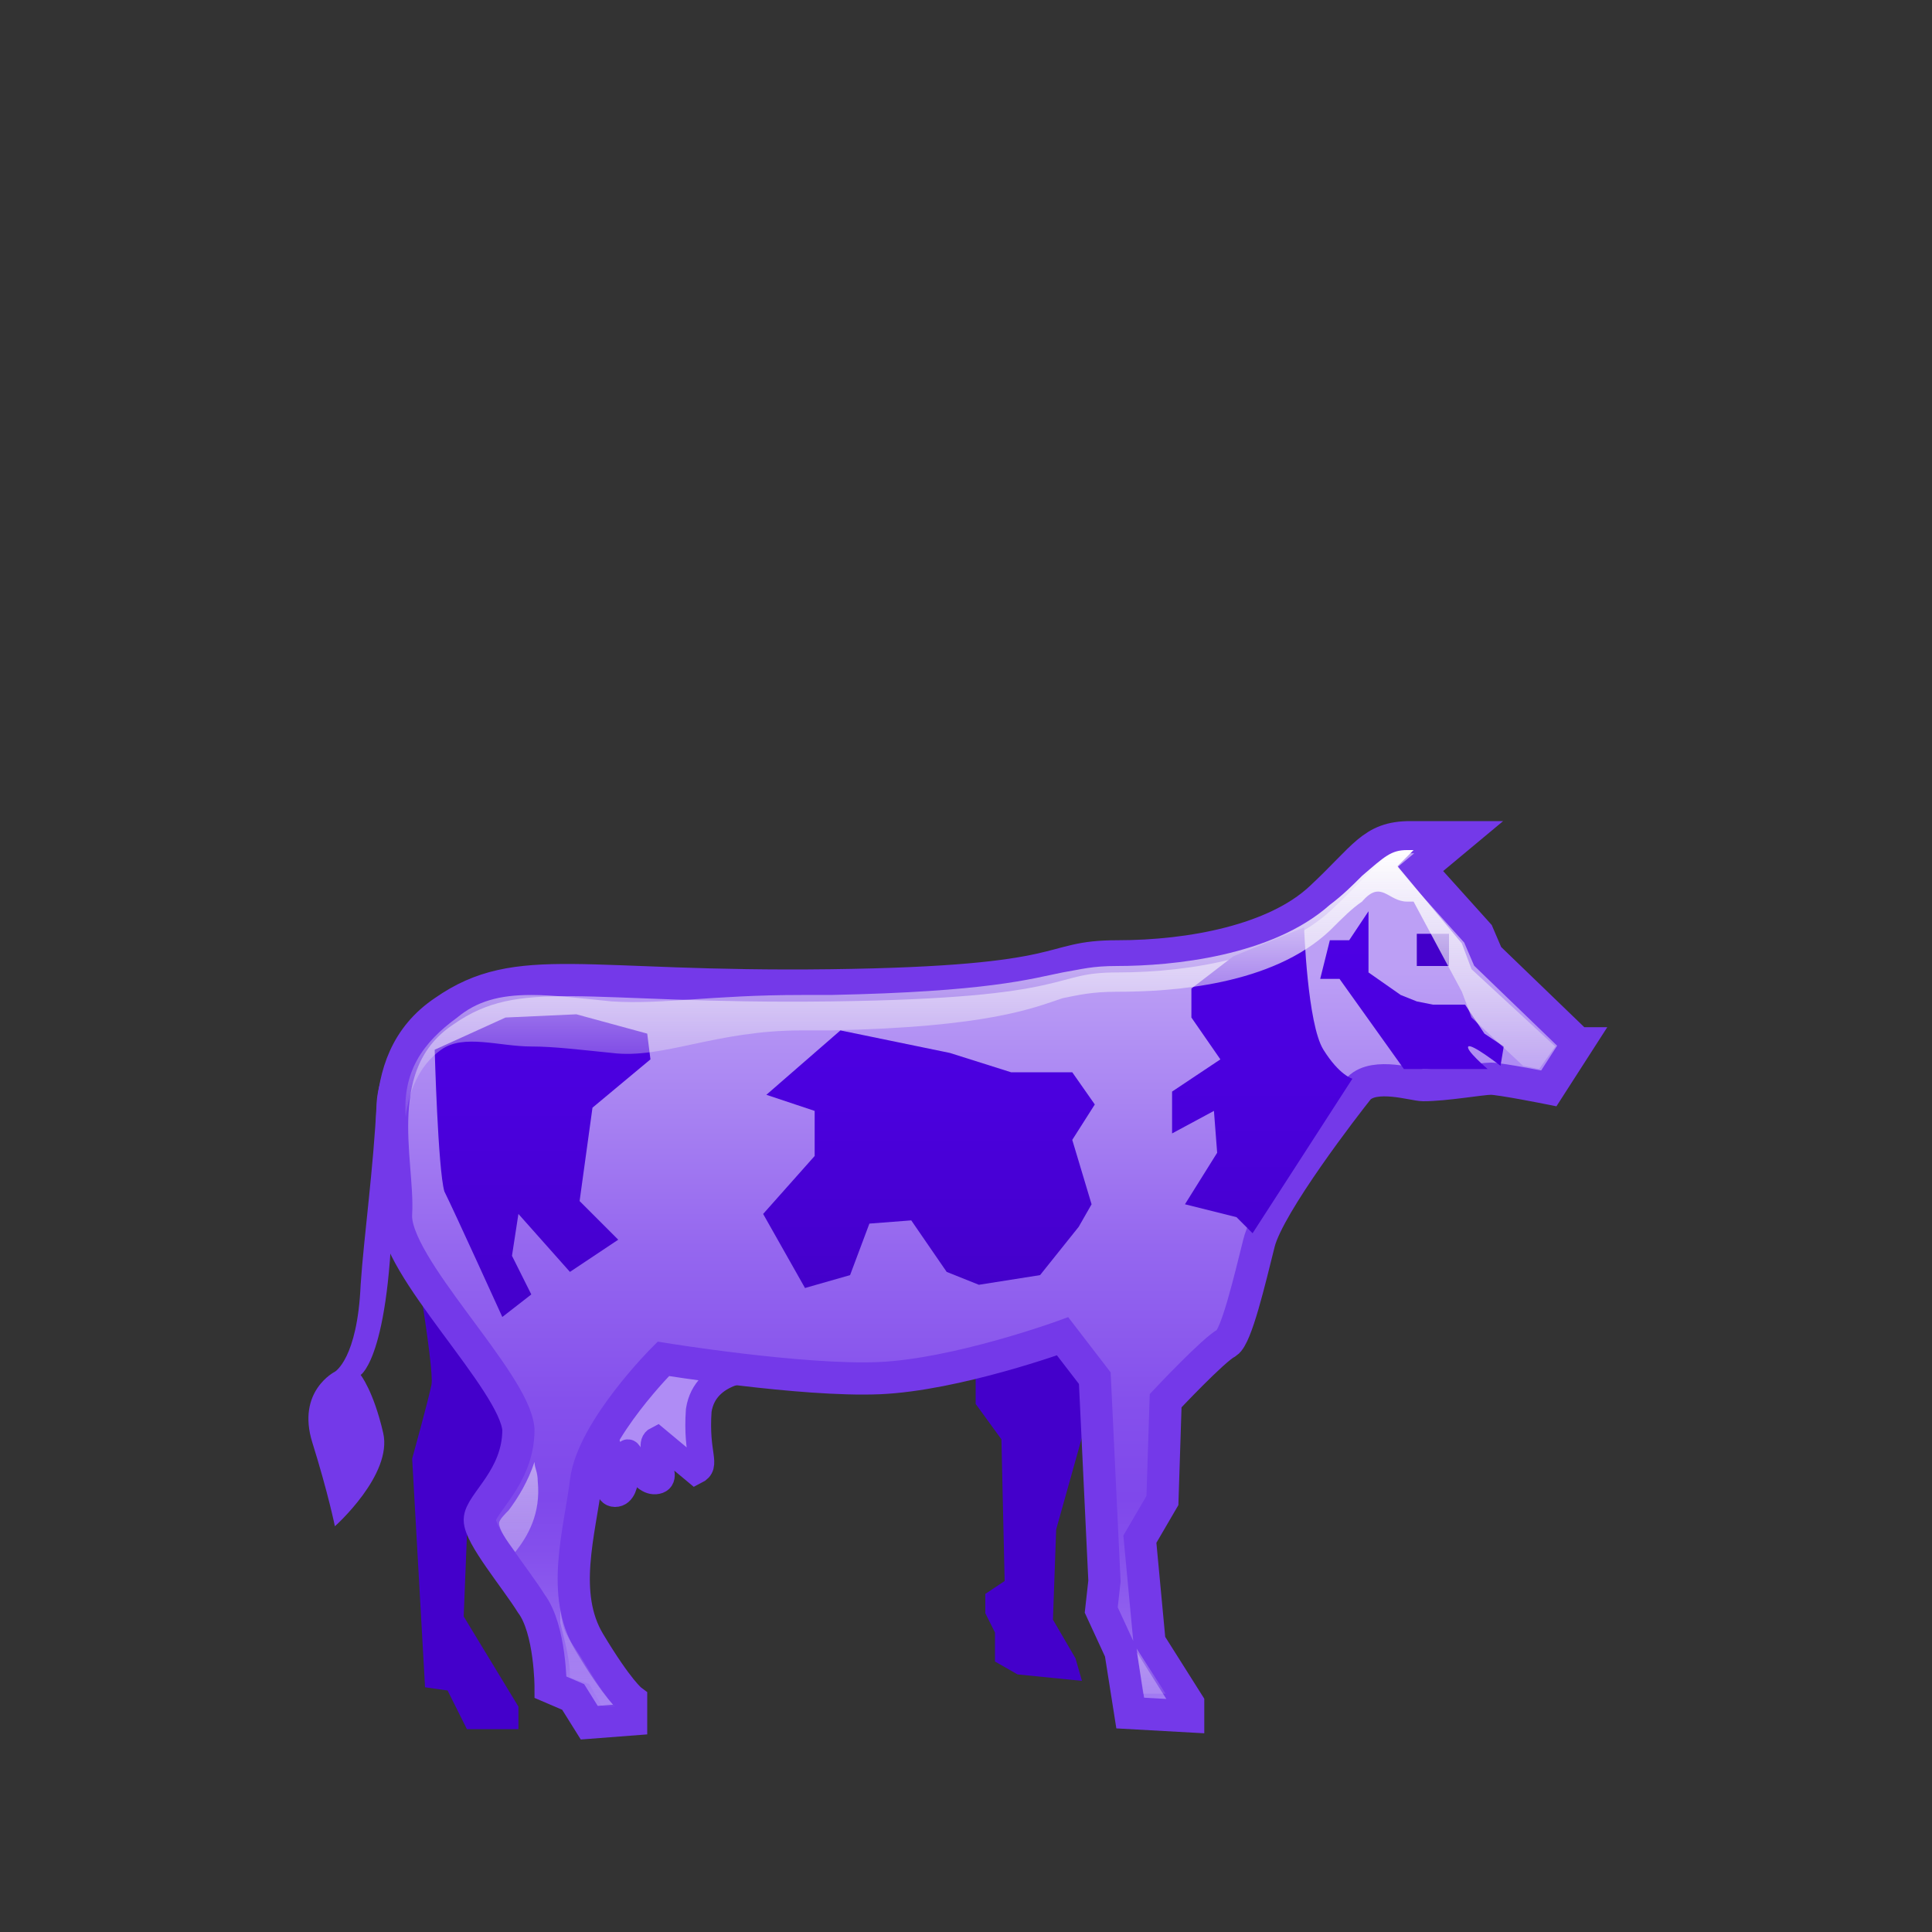 <svg id="SvgjsSvg1209" width="288" height="288" xmlns="http://www.w3.org/2000/svg" version="1.1" xmlns:xlink="http://www.w3.org/1999/xlink" xmlns:svgjs="http://svgjs.com/svgjs"><rect width="100%" height="100%" fill="#333333" stroke="none"/><defs id="SvgjsDefs1210"></defs><g id="SvgjsG1211"><svg xmlns="http://www.w3.org/2000/svg" width="288" height="288" viewBox="0 0 60 60"><path fill="#4400cb" d="M30.3 41.7v1.9l.8 1.1.1 4.4-.6.4v.6l.3.6v.9l.7.4 2 .2-.2-.7-.7-1.2.1-2.8 2.1-7.5zM12.7 37.9s.8 4.6.7 5.1c-.1.5-.6 2.3-.6 2.3l.4 7.1.7.1.6 1.2h1.6v-.7l-1.7-2.8.1-2.5 2.2-3.2 1.2-5.7-5.2-.9z" class="color0072CB svgShape"></path><linearGradient id="a" x1="22.039" x2="27.89" y1="43.406" y2="43.406" gradientUnits="userSpaceOnUse"><stop offset="0" stop-color="#af8cf5" class="stopColor8CC7F5 svgShape"></stop><stop offset="1" stop-color="#7f48eb" class="stopColor48A4EB svgShape"></stop></linearGradient><path fill="url(#a)" stroke="#7439e9" stroke-miterlimit="10" stroke-width=".8" d="M23.5 42.5s-1.6 0-1.8 1.3c-.1 1.4.3 1.7-.1 1.9l-1.2-1c-.4.2.5 1.2 0 1.3-.5.1-.8-.9-.9-.9-.1 0 .1 1.3-.4 1.3s0-1.5-.3-1.6l-1.2-1.2 3.2-3.4 2.7 2.3z" class="colorStroke399CE9 svgStroke"></path><linearGradient id="b" x1="30.634" x2="30.634" y1="25.755" y2="54.02" gradientUnits="userSpaceOnUse"><stop offset=".158" stop-color="#bc9ff5" class="stopColor9FCFF5 svgShape"></stop><stop offset=".249" stop-color="#af8df3" class="stopColor8DC6F3 svgShape"></stop><stop offset=".459" stop-color="#9567ef" class="stopColor67B3EF svgShape"></stop><stop offset=".628" stop-color="#8550ec" class="stopColor50A8EC svgShape"></stop><stop offset=".735" stop-color="#7f48eb" class="stopColor48A4EB svgShape"></stop><stop offset=".792" stop-color="#844fec" class="stopColor4FA7EC svgShape"></stop><stop offset=".871" stop-color="#9161ef" class="stopColor61B1EF svgShape"></stop><stop offset=".964" stop-color="#a57ef3" class="stopColor7EC0F3 svgShape"></stop><stop offset="1" stop-color="#af8cf5" class="stopColor8CC7F5 svgShape"></stop></linearGradient><path fill="url(#b)" stroke="#7439e9" stroke-miterlimit="10" d="M49 32.4l-.9 1.4s-1.5-.3-1.8-.3-1.4.2-2.1.2c-.3 0-1.5-.4-2 .1-.4.5-2.8 3.6-3.1 4.8-.3 1.2-.7 2.9-1 3.1-.4.2-1.9 1.8-1.9 1.8l-.1 3.1-.7 1.2.3 3.2 1.2 1.9v.4l-1.8-.1-.3-1.9-.6-1.3.1-.9-.3-6.3-1-1.3s-3.3 1.2-5.7 1.3c-2.4.1-6.7-.6-6.7-.6s-2.2 2.2-2.4 3.8c-.2 1.6-.8 3.5.1 5s1.3 1.8 1.3 1.8v.6l-1.3.1-.5-.8-.7-.3s0-1.8-.6-2.6c-.5-.8-1.6-2.1-1.6-2.6s1.2-1.3 1.2-2.8c-.1-1.5-3.9-5.1-3.8-6.7s-.9-4.7 1.5-6.3c2.3-1.6 4.3-.7 12-.8 7.7-.1 6.6-.9 8.9-.9s4.9-.5 6.3-1.8c1.4-1.3 1.6-1.9 2.8-1.9h1.5l-1.2 1 1.8 2 .3.7 2.8 2.7z" class="colorStroke399CE9 svgStroke"></path><linearGradient id="c" x1="43.852" x2="43.852" y1="28.625" y2="38.759" gradientUnits="userSpaceOnUse"><stop offset="0" stop-color="#4d00e5" class="stopColor008AE5 svgShape"></stop><stop offset=".403" stop-color="#4b00de" class="stopColor0084DE svgShape"></stop><stop offset=".966" stop-color="#4500cc" class="stopColor0073CC svgShape"></stop><stop offset="1" stop-color="#4400cb" class="stopColor0072CB svgShape"></stop></linearGradient><path fill="url(#c)" d="M46.1 32.1l.6.4-.1.6s-.9-.7-1-.6c-.1.1.6.7.6.7h-2.6l-2-2.8h-.6l.3-1.2h.6l.6-.9v1.9l1 .7.5.2.5.1h1l.6.9z"></path><linearGradient id="d" x1="39.088" x2="39.088" y1="28.751" y2="40.495" gradientUnits="userSpaceOnUse"><stop offset="0" stop-color="#4d00e5" class="stopColor008AE5 svgShape"></stop><stop offset=".403" stop-color="#4b00de" class="stopColor0084DE svgShape"></stop><stop offset=".966" stop-color="#4500cc" class="stopColor0073CC svgShape"></stop><stop offset="1" stop-color="#4400cb" class="stopColor0072CB svgShape"></stop></linearGradient><path fill="url(#d)" d="M40.5 28.8s.1 3 .6 3.8c.5.8.9.9.9.9l-3.1 4.8-.5-.5-1.6-.4 1-1.6-.1-1.3-1.3.7v-1.3l1.5-1-.9-1.3v-.9l1.3-1 2.2-.9z"></path><linearGradient id="e" x1="28.853" x2="28.853" y1="30.275" y2="39.767" gradientUnits="userSpaceOnUse"><stop offset="0" stop-color="#4d00e5" class="stopColor008AE5 svgShape"></stop><stop offset=".403" stop-color="#4b00de" class="stopColor0084DE svgShape"></stop><stop offset=".966" stop-color="#4500cc" class="stopColor0073CC svgShape"></stop><stop offset="1" stop-color="#4400cb" class="stopColor0072CB svgShape"></stop></linearGradient><path fill="url(#e)" d="M33.5 38.1l-1.2 1.5-1.9.3-1-.4-1.1-1.6-1.3.1-.6 1.6-1.4.4-1.3-2.3 1.6-1.8v-1.4l-1.5-.5 2.3-2 3.4.7 1.9.6h1.9l.7 1-.7 1.1.6 2z"></path><linearGradient id="f" x1="16.864" x2="16.864" y1="29.451" y2="40.998" gradientUnits="userSpaceOnUse"><stop offset="0" stop-color="#4d00e5" class="stopColor008AE5 svgShape"></stop><stop offset=".403" stop-color="#4b00de" class="stopColor0084DE svgShape"></stop><stop offset=".966" stop-color="#4500cc" class="stopColor0073CC svgShape"></stop><stop offset="1" stop-color="#4400cb" class="stopColor0072CB svgShape"></stop></linearGradient><path fill="url(#f)" d="M20.2 32.9l-1.8 1.5-.4 2.9 1.2 1.2-1.5 1-1.6-1.8-.2 1.3.6 1.2-.9.7s-1.5-3.3-1.8-3.9c-.2-.7-.3-4.4-.3-4.4l2.2-1 2.2-.1 2.2.6.1.8z"></path><path fill="#7439e9" d="M12.8 31.6c-.1.4-1 1.4-1.1 2.6-.1 2.1-.4 4.2-.5 5.7-.1 2.3-.8 2.7-.8 2.7s-1.2.6-.7 2.2.7 2.6.7 2.6 1.8-1.6 1.5-2.9c-.3-1.3-.7-1.8-.7-1.8s1-.6 1-6.2c0-.3.6-4.9.6-4.9z" class="color399CE9 svgShape"></path><path fill="#4400cb" d="M44 29h1v1h-1z" class="color0072CB svgShape"></path><linearGradient id="g" x1="16.087" x2="16.087" y1="37.313" y2="54.125" gradientUnits="userSpaceOnUse"><stop offset="0" stop-color="#ffffff" class="stopColorfff svgShape"></stop><stop offset="1" stop-color="#e7e5ec" stop-opacity="0" class="stopColorE5E9EC svgShape"></stop></linearGradient><path fill="url(#g)" d="M16.6 45.4c-.2.6-.5 1.1-.8 1.5-.1.1-.3.3-.3.4 0 .2.2.5.5.9.4-.5.8-1.2.7-2.2 0-.3-.1-.4-.1-.6z"></path><linearGradient id="h" x1="30.469" x2="30.469" y1="26.427" y2="35.813" gradientUnits="userSpaceOnUse"><stop offset="0" stop-color="#ffffff" class="stopColorfff svgShape"></stop><stop offset="1" stop-color="#e7e5ec" stop-opacity="0" class="stopColorE5E9EC svgShape"></stop></linearGradient><path fill="url(#h)" d="M13.7 32.6c.7-.5 1.8-.1 2.8-.1.7 0 1.5.1 2.5.2 1.6.2 3.2-.7 5.9-.7h.9c4.9-.1 6.3-.7 7.2-1 .5-.1.9-.2 1.7-.2 1.7 0 4.8-.2 6.6-1.9.4-.4.7-.7 1-.9.6-.7.8 0 1.4 0h.2l1.5 2.8.3.8 1.6 1.5.5.1.5-.7-2.6-2.4-.3-.8-2-2.4.5-.5h-.2c-.5 0-.7.2-1.4.8-.3.3-.6.6-1 .9-1.8 1.6-4.9 1.9-6.6 1.9-.8 0-1.1.1-1.7.2-1 .2-2.3.6-7.2.7h-.9c-2.8 0-4.3.3-5.9.2-1-.1-1.8-.2-2.5-.2-1 0-1.7.2-2.3.7-1.1.8-1.7 1.7-1.6 3.1.1-.8.4-1.6 1.1-2.1z"></path><linearGradient id="i" x1="18.208" x2="18.208" y1="39.163" y2="53.523" gradientUnits="userSpaceOnUse"><stop offset="0" stop-color="#ffffff" class="stopColorfff svgShape"></stop><stop offset="1" stop-color="#e7e5ec" stop-opacity="0" class="stopColorE5E9EC svgShape"></stop></linearGradient><path fill="url(#i)" d="M17.4 50v.4c.2.8.3 1.2.3 1.7l.6.2.4.7h.4c-.3-.3-.6-.8-1.1-1.6-.4-.6-.5-.7-.6-1.4z"></path><linearGradient id="j" x1="35.73" x2="35.73" y1="47.188" y2="53.386" gradientUnits="userSpaceOnUse"><stop offset="0" stop-color="#ffffff" class="stopColorfff svgShape"></stop><stop offset="1" stop-color="#e7e5ec" stop-opacity="0" class="stopColorE5E9EC svgShape"></stop></linearGradient><path fill="url(#j)" d="M35.5 52.6h.7l-.9-1.4z"></path></svg></g></svg>